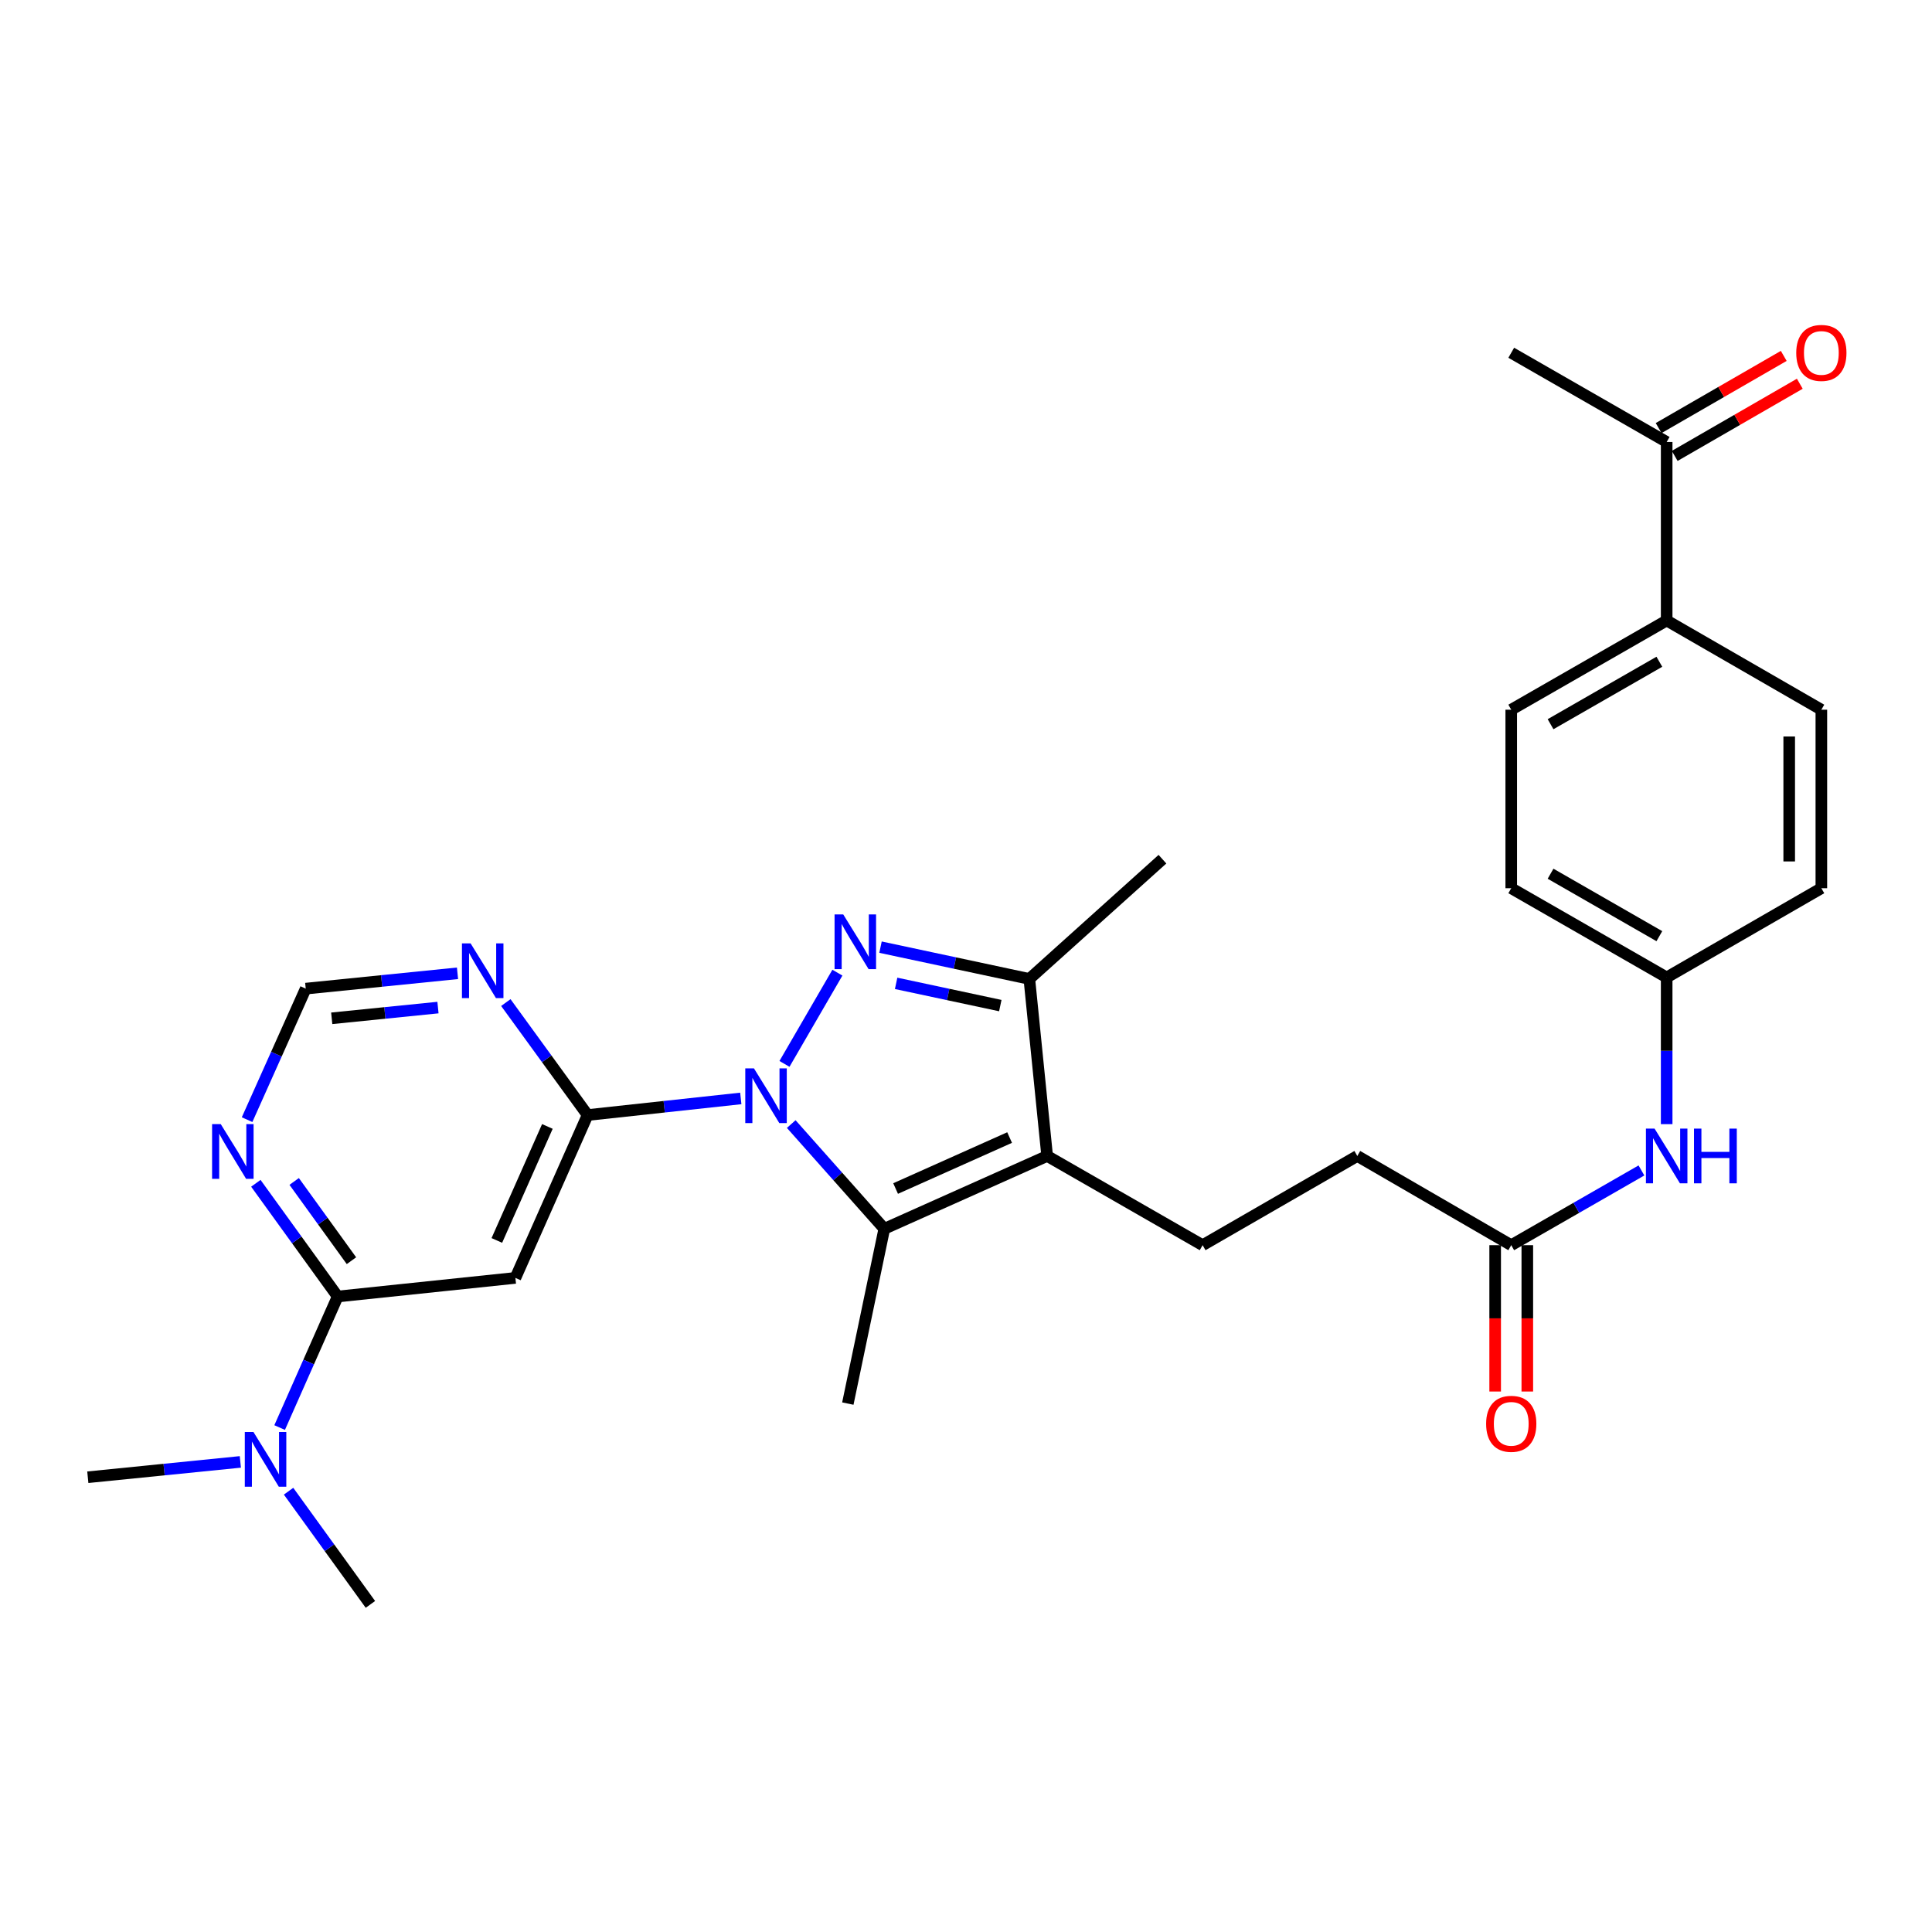 <?xml version='1.0' encoding='iso-8859-1'?>
<svg version='1.1' baseProfile='full'
              xmlns='http://www.w3.org/2000/svg'
                      xmlns:rdkit='http://www.rdkit.org/xml'
                      xmlns:xlink='http://www.w3.org/1999/xlink'
                  xml:space='preserve'
width='1000px' height='1000px' viewBox='0 0 1000 1000'>
<!-- END OF HEADER -->
<rect style='opacity:1.0;fill:#FFFFFF;stroke:none' width='1000' height='1000' x='0' y='0'> </rect>
<path class='bond-0' d='M 406.044,550.67 L 433.437,503.445' style='fill:none;fill-rule:evenodd;stroke:#0000FF;stroke-width:6px;stroke-linecap:butt;stroke-linejoin:miter;stroke-opacity:1' />
<path class='bond-1' d='M 409.539,581.812 L 433.625,608.916' style='fill:none;fill-rule:evenodd;stroke:#0000FF;stroke-width:6px;stroke-linecap:butt;stroke-linejoin:miter;stroke-opacity:1' />
<path class='bond-1' d='M 433.625,608.916 L 457.711,636.021' style='fill:none;fill-rule:evenodd;stroke:#000000;stroke-width:6px;stroke-linecap:butt;stroke-linejoin:miter;stroke-opacity:1' />
<path class='bond-3' d='M 383.432,568.549 L 343.786,572.846' style='fill:none;fill-rule:evenodd;stroke:#0000FF;stroke-width:6px;stroke-linecap:butt;stroke-linejoin:miter;stroke-opacity:1' />
<path class='bond-3' d='M 343.786,572.846 L 304.139,577.143' style='fill:none;fill-rule:evenodd;stroke:#000000;stroke-width:6px;stroke-linecap:butt;stroke-linejoin:miter;stroke-opacity:1' />
<path class='bond-4' d='M 455.753,490.243 L 494.268,498.468' style='fill:none;fill-rule:evenodd;stroke:#0000FF;stroke-width:6px;stroke-linecap:butt;stroke-linejoin:miter;stroke-opacity:1' />
<path class='bond-4' d='M 494.268,498.468 L 532.783,506.693' style='fill:none;fill-rule:evenodd;stroke:#000000;stroke-width:6px;stroke-linecap:butt;stroke-linejoin:miter;stroke-opacity:1' />
<path class='bond-4' d='M 463.833,508.981 L 490.793,514.739' style='fill:none;fill-rule:evenodd;stroke:#0000FF;stroke-width:6px;stroke-linecap:butt;stroke-linejoin:miter;stroke-opacity:1' />
<path class='bond-4' d='M 490.793,514.739 L 517.754,520.496' style='fill:none;fill-rule:evenodd;stroke:#000000;stroke-width:6px;stroke-linecap:butt;stroke-linejoin:miter;stroke-opacity:1' />
<path class='bond-2' d='M 457.711,636.021 L 542.008,598.328' style='fill:none;fill-rule:evenodd;stroke:#000000;stroke-width:6px;stroke-linecap:butt;stroke-linejoin:miter;stroke-opacity:1' />
<path class='bond-2' d='M 463.564,615.179 L 522.572,588.794' style='fill:none;fill-rule:evenodd;stroke:#000000;stroke-width:6px;stroke-linecap:butt;stroke-linejoin:miter;stroke-opacity:1' />
<path class='bond-22' d='M 457.711,636.021 L 438.837,726.492' style='fill:none;fill-rule:evenodd;stroke:#000000;stroke-width:6px;stroke-linecap:butt;stroke-linejoin:miter;stroke-opacity:1' />
<path class='bond-9' d='M 542.008,598.328 L 622.477,644.506' style='fill:none;fill-rule:evenodd;stroke:#000000;stroke-width:6px;stroke-linecap:butt;stroke-linejoin:miter;stroke-opacity:1' />
<path class='bond-29' d='M 542.008,598.328 L 532.783,506.693' style='fill:none;fill-rule:evenodd;stroke:#000000;stroke-width:6px;stroke-linecap:butt;stroke-linejoin:miter;stroke-opacity:1' />
<path class='bond-5' d='M 304.139,577.143 L 266.769,661.439' style='fill:none;fill-rule:evenodd;stroke:#000000;stroke-width:6px;stroke-linecap:butt;stroke-linejoin:miter;stroke-opacity:1' />
<path class='bond-5' d='M 283.323,583.045 L 257.165,642.052' style='fill:none;fill-rule:evenodd;stroke:#000000;stroke-width:6px;stroke-linecap:butt;stroke-linejoin:miter;stroke-opacity:1' />
<path class='bond-7' d='M 304.139,577.143 L 282.978,548.036' style='fill:none;fill-rule:evenodd;stroke:#000000;stroke-width:6px;stroke-linecap:butt;stroke-linejoin:miter;stroke-opacity:1' />
<path class='bond-7' d='M 282.978,548.036 L 261.817,518.928' style='fill:none;fill-rule:evenodd;stroke:#0000FF;stroke-width:6px;stroke-linecap:butt;stroke-linejoin:miter;stroke-opacity:1' />
<path class='bond-25' d='M 532.783,506.693 L 601.681,444.718' style='fill:none;fill-rule:evenodd;stroke:#000000;stroke-width:6px;stroke-linecap:butt;stroke-linejoin:miter;stroke-opacity:1' />
<path class='bond-6' d='M 266.769,661.439 L 174.783,671.071' style='fill:none;fill-rule:evenodd;stroke:#000000;stroke-width:6px;stroke-linecap:butt;stroke-linejoin:miter;stroke-opacity:1' />
<path class='bond-12' d='M 174.783,671.071 L 159.762,704.986' style='fill:none;fill-rule:evenodd;stroke:#000000;stroke-width:6px;stroke-linecap:butt;stroke-linejoin:miter;stroke-opacity:1' />
<path class='bond-12' d='M 159.762,704.986 L 144.742,738.902' style='fill:none;fill-rule:evenodd;stroke:#0000FF;stroke-width:6px;stroke-linecap:butt;stroke-linejoin:miter;stroke-opacity:1' />
<path class='bond-30' d='M 174.783,671.071 L 153.605,641.773' style='fill:none;fill-rule:evenodd;stroke:#000000;stroke-width:6px;stroke-linecap:butt;stroke-linejoin:miter;stroke-opacity:1' />
<path class='bond-30' d='M 153.605,641.773 L 132.427,612.475' style='fill:none;fill-rule:evenodd;stroke:#0000FF;stroke-width:6px;stroke-linecap:butt;stroke-linejoin:miter;stroke-opacity:1' />
<path class='bond-30' d='M 181.913,652.535 L 167.088,632.026' style='fill:none;fill-rule:evenodd;stroke:#000000;stroke-width:6px;stroke-linecap:butt;stroke-linejoin:miter;stroke-opacity:1' />
<path class='bond-30' d='M 167.088,632.026 L 152.264,611.517' style='fill:none;fill-rule:evenodd;stroke:#0000FF;stroke-width:6px;stroke-linecap:butt;stroke-linejoin:miter;stroke-opacity:1' />
<path class='bond-10' d='M 236.804,503.777 L 197.525,507.744' style='fill:none;fill-rule:evenodd;stroke:#0000FF;stroke-width:6px;stroke-linecap:butt;stroke-linejoin:miter;stroke-opacity:1' />
<path class='bond-10' d='M 197.525,507.744 L 158.247,511.712' style='fill:none;fill-rule:evenodd;stroke:#000000;stroke-width:6px;stroke-linecap:butt;stroke-linejoin:miter;stroke-opacity:1' />
<path class='bond-10' d='M 226.692,521.52 L 199.197,524.298' style='fill:none;fill-rule:evenodd;stroke:#0000FF;stroke-width:6px;stroke-linecap:butt;stroke-linejoin:miter;stroke-opacity:1' />
<path class='bond-10' d='M 199.197,524.298 L 171.703,527.075' style='fill:none;fill-rule:evenodd;stroke:#000000;stroke-width:6px;stroke-linecap:butt;stroke-linejoin:miter;stroke-opacity:1' />
<path class='bond-8' d='M 127.889,579.53 L 143.068,545.621' style='fill:none;fill-rule:evenodd;stroke:#0000FF;stroke-width:6px;stroke-linecap:butt;stroke-linejoin:miter;stroke-opacity:1' />
<path class='bond-8' d='M 143.068,545.621 L 158.247,511.712' style='fill:none;fill-rule:evenodd;stroke:#000000;stroke-width:6px;stroke-linecap:butt;stroke-linejoin:miter;stroke-opacity:1' />
<path class='bond-18' d='M 622.477,644.506 L 702.54,598.328' style='fill:none;fill-rule:evenodd;stroke:#000000;stroke-width:6px;stroke-linecap:butt;stroke-linejoin:miter;stroke-opacity:1' />
<path class='bond-11' d='M 782.215,644.506 L 702.54,598.328' style='fill:none;fill-rule:evenodd;stroke:#000000;stroke-width:6px;stroke-linecap:butt;stroke-linejoin:miter;stroke-opacity:1' />
<path class='bond-13' d='M 782.215,644.506 L 815.911,625.165' style='fill:none;fill-rule:evenodd;stroke:#000000;stroke-width:6px;stroke-linecap:butt;stroke-linejoin:miter;stroke-opacity:1' />
<path class='bond-13' d='M 815.911,625.165 L 849.607,605.824' style='fill:none;fill-rule:evenodd;stroke:#0000FF;stroke-width:6px;stroke-linecap:butt;stroke-linejoin:miter;stroke-opacity:1' />
<path class='bond-16' d='M 773.896,644.506 L 773.896,682.379' style='fill:none;fill-rule:evenodd;stroke:#000000;stroke-width:6px;stroke-linecap:butt;stroke-linejoin:miter;stroke-opacity:1' />
<path class='bond-16' d='M 773.896,682.379 L 773.896,720.251' style='fill:none;fill-rule:evenodd;stroke:#FF0000;stroke-width:6px;stroke-linecap:butt;stroke-linejoin:miter;stroke-opacity:1' />
<path class='bond-16' d='M 790.534,644.506 L 790.534,682.379' style='fill:none;fill-rule:evenodd;stroke:#000000;stroke-width:6px;stroke-linecap:butt;stroke-linejoin:miter;stroke-opacity:1' />
<path class='bond-16' d='M 790.534,682.379 L 790.534,720.251' style='fill:none;fill-rule:evenodd;stroke:#FF0000;stroke-width:6px;stroke-linecap:butt;stroke-linejoin:miter;stroke-opacity:1' />
<path class='bond-26' d='M 149.363,771.843 L 170.544,801.136' style='fill:none;fill-rule:evenodd;stroke:#0000FF;stroke-width:6px;stroke-linecap:butt;stroke-linejoin:miter;stroke-opacity:1' />
<path class='bond-26' d='M 170.544,801.136 L 191.725,830.429' style='fill:none;fill-rule:evenodd;stroke:#000000;stroke-width:6px;stroke-linecap:butt;stroke-linejoin:miter;stroke-opacity:1' />
<path class='bond-27' d='M 124.399,756.68 L 84.927,760.649' style='fill:none;fill-rule:evenodd;stroke:#0000FF;stroke-width:6px;stroke-linecap:butt;stroke-linejoin:miter;stroke-opacity:1' />
<path class='bond-27' d='M 84.927,760.649 L 45.455,764.619' style='fill:none;fill-rule:evenodd;stroke:#000000;stroke-width:6px;stroke-linecap:butt;stroke-linejoin:miter;stroke-opacity:1' />
<path class='bond-21' d='M 862.666,581.858 L 862.666,543.887' style='fill:none;fill-rule:evenodd;stroke:#0000FF;stroke-width:6px;stroke-linecap:butt;stroke-linejoin:miter;stroke-opacity:1' />
<path class='bond-21' d='M 862.666,543.887 L 862.666,505.916' style='fill:none;fill-rule:evenodd;stroke:#000000;stroke-width:6px;stroke-linecap:butt;stroke-linejoin:miter;stroke-opacity:1' />
<path class='bond-14' d='M 862.666,228.774 L 862.666,321.167' style='fill:none;fill-rule:evenodd;stroke:#000000;stroke-width:6px;stroke-linecap:butt;stroke-linejoin:miter;stroke-opacity:1' />
<path class='bond-17' d='M 866.823,235.98 L 899.199,217.302' style='fill:none;fill-rule:evenodd;stroke:#000000;stroke-width:6px;stroke-linecap:butt;stroke-linejoin:miter;stroke-opacity:1' />
<path class='bond-17' d='M 899.199,217.302 L 931.575,198.625' style='fill:none;fill-rule:evenodd;stroke:#FF0000;stroke-width:6px;stroke-linecap:butt;stroke-linejoin:miter;stroke-opacity:1' />
<path class='bond-17' d='M 858.509,221.568 L 890.886,202.891' style='fill:none;fill-rule:evenodd;stroke:#000000;stroke-width:6px;stroke-linecap:butt;stroke-linejoin:miter;stroke-opacity:1' />
<path class='bond-17' d='M 890.886,202.891 L 923.262,184.214' style='fill:none;fill-rule:evenodd;stroke:#FF0000;stroke-width:6px;stroke-linecap:butt;stroke-linejoin:miter;stroke-opacity:1' />
<path class='bond-28' d='M 862.666,228.774 L 782.215,182.587' style='fill:none;fill-rule:evenodd;stroke:#000000;stroke-width:6px;stroke-linecap:butt;stroke-linejoin:miter;stroke-opacity:1' />
<path class='bond-15' d='M 862.666,321.167 L 782.215,367.345' style='fill:none;fill-rule:evenodd;stroke:#000000;stroke-width:6px;stroke-linecap:butt;stroke-linejoin:miter;stroke-opacity:1' />
<path class='bond-15' d='M 858.881,342.523 L 802.565,374.848' style='fill:none;fill-rule:evenodd;stroke:#000000;stroke-width:6px;stroke-linecap:butt;stroke-linejoin:miter;stroke-opacity:1' />
<path class='bond-31' d='M 862.666,321.167 L 942.729,367.345' style='fill:none;fill-rule:evenodd;stroke:#000000;stroke-width:6px;stroke-linecap:butt;stroke-linejoin:miter;stroke-opacity:1' />
<path class='bond-19' d='M 942.729,367.345 L 942.729,459.738' style='fill:none;fill-rule:evenodd;stroke:#000000;stroke-width:6px;stroke-linecap:butt;stroke-linejoin:miter;stroke-opacity:1' />
<path class='bond-19' d='M 926.092,381.204 L 926.092,445.879' style='fill:none;fill-rule:evenodd;stroke:#000000;stroke-width:6px;stroke-linecap:butt;stroke-linejoin:miter;stroke-opacity:1' />
<path class='bond-20' d='M 782.215,367.345 L 782.215,459.738' style='fill:none;fill-rule:evenodd;stroke:#000000;stroke-width:6px;stroke-linecap:butt;stroke-linejoin:miter;stroke-opacity:1' />
<path class='bond-23' d='M 862.666,505.916 L 942.729,459.738' style='fill:none;fill-rule:evenodd;stroke:#000000;stroke-width:6px;stroke-linecap:butt;stroke-linejoin:miter;stroke-opacity:1' />
<path class='bond-24' d='M 862.666,505.916 L 782.215,459.738' style='fill:none;fill-rule:evenodd;stroke:#000000;stroke-width:6px;stroke-linecap:butt;stroke-linejoin:miter;stroke-opacity:1' />
<path class='bond-24' d='M 858.881,484.56 L 802.565,452.236' style='fill:none;fill-rule:evenodd;stroke:#000000;stroke-width:6px;stroke-linecap:butt;stroke-linejoin:miter;stroke-opacity:1' />
<path  class='atom-0' d='M 390.235 552.973
L 399.515 567.973
Q 400.435 569.453, 401.915 572.133
Q 403.395 574.813, 403.475 574.973
L 403.475 552.973
L 407.235 552.973
L 407.235 581.293
L 403.355 581.293
L 393.395 564.893
Q 392.235 562.973, 390.995 560.773
Q 389.795 558.573, 389.435 557.893
L 389.435 581.293
L 385.755 581.293
L 385.755 552.973
L 390.235 552.973
' fill='#0000FF'/>
<path  class='atom-1' d='M 436.45 473.298
L 445.73 488.298
Q 446.65 489.778, 448.13 492.458
Q 449.61 495.138, 449.69 495.298
L 449.69 473.298
L 453.45 473.298
L 453.45 501.618
L 449.57 501.618
L 439.61 485.218
Q 438.45 483.298, 437.21 481.098
Q 436.01 478.898, 435.65 478.218
L 435.65 501.618
L 431.97 501.618
L 431.97 473.298
L 436.45 473.298
' fill='#0000FF'/>
<path  class='atom-8' d='M 243.585 488.3
L 252.865 503.3
Q 253.785 504.78, 255.265 507.46
Q 256.745 510.14, 256.825 510.3
L 256.825 488.3
L 260.585 488.3
L 260.585 516.62
L 256.705 516.62
L 246.745 500.22
Q 245.585 498.3, 244.345 496.1
Q 243.145 493.9, 242.785 493.22
L 242.785 516.62
L 239.105 516.62
L 239.105 488.3
L 243.585 488.3
' fill='#0000FF'/>
<path  class='atom-9' d='M 114.257 581.839
L 123.537 596.839
Q 124.457 598.319, 125.937 600.999
Q 127.417 603.679, 127.497 603.839
L 127.497 581.839
L 131.257 581.839
L 131.257 610.159
L 127.377 610.159
L 117.417 593.759
Q 116.257 591.839, 115.017 589.639
Q 113.817 587.439, 113.457 586.759
L 113.457 610.159
L 109.777 610.159
L 109.777 581.839
L 114.257 581.839
' fill='#0000FF'/>
<path  class='atom-13' d='M 131.19 741.207
L 140.47 756.207
Q 141.39 757.687, 142.87 760.367
Q 144.35 763.047, 144.43 763.207
L 144.43 741.207
L 148.19 741.207
L 148.19 769.527
L 144.31 769.527
L 134.35 753.127
Q 133.19 751.207, 131.95 749.007
Q 130.75 746.807, 130.39 746.127
L 130.39 769.527
L 126.71 769.527
L 126.71 741.207
L 131.19 741.207
' fill='#0000FF'/>
<path  class='atom-14' d='M 856.406 584.168
L 865.686 599.168
Q 866.606 600.648, 868.086 603.328
Q 869.566 606.008, 869.646 606.168
L 869.646 584.168
L 873.406 584.168
L 873.406 612.488
L 869.526 612.488
L 859.566 596.088
Q 858.406 594.168, 857.166 591.968
Q 855.966 589.768, 855.606 589.088
L 855.606 612.488
L 851.926 612.488
L 851.926 584.168
L 856.406 584.168
' fill='#0000FF'/>
<path  class='atom-14' d='M 876.806 584.168
L 880.646 584.168
L 880.646 596.208
L 895.126 596.208
L 895.126 584.168
L 898.966 584.168
L 898.966 612.488
L 895.126 612.488
L 895.126 599.408
L 880.646 599.408
L 880.646 612.488
L 876.806 612.488
L 876.806 584.168
' fill='#0000FF'/>
<path  class='atom-17' d='M 769.215 736.961
Q 769.215 730.161, 772.575 726.361
Q 775.935 722.561, 782.215 722.561
Q 788.495 722.561, 791.855 726.361
Q 795.215 730.161, 795.215 736.961
Q 795.215 743.841, 791.815 747.761
Q 788.415 751.641, 782.215 751.641
Q 775.975 751.641, 772.575 747.761
Q 769.215 743.881, 769.215 736.961
M 782.215 748.441
Q 786.535 748.441, 788.855 745.561
Q 791.215 742.641, 791.215 736.961
Q 791.215 731.401, 788.855 728.601
Q 786.535 725.761, 782.215 725.761
Q 777.895 725.761, 775.535 728.561
Q 773.215 731.361, 773.215 736.961
Q 773.215 742.681, 775.535 745.561
Q 777.895 748.441, 782.215 748.441
' fill='#FF0000'/>
<path  class='atom-18' d='M 929.729 182.667
Q 929.729 175.867, 933.089 172.067
Q 936.449 168.267, 942.729 168.267
Q 949.009 168.267, 952.369 172.067
Q 955.729 175.867, 955.729 182.667
Q 955.729 189.547, 952.329 193.467
Q 948.929 197.347, 942.729 197.347
Q 936.489 197.347, 933.089 193.467
Q 929.729 189.587, 929.729 182.667
M 942.729 194.147
Q 947.049 194.147, 949.369 191.267
Q 951.729 188.347, 951.729 182.667
Q 951.729 177.107, 949.369 174.307
Q 947.049 171.467, 942.729 171.467
Q 938.409 171.467, 936.049 174.267
Q 933.729 177.067, 933.729 182.667
Q 933.729 188.387, 936.049 191.267
Q 938.409 194.147, 942.729 194.147
' fill='#FF0000'/>
</svg>
